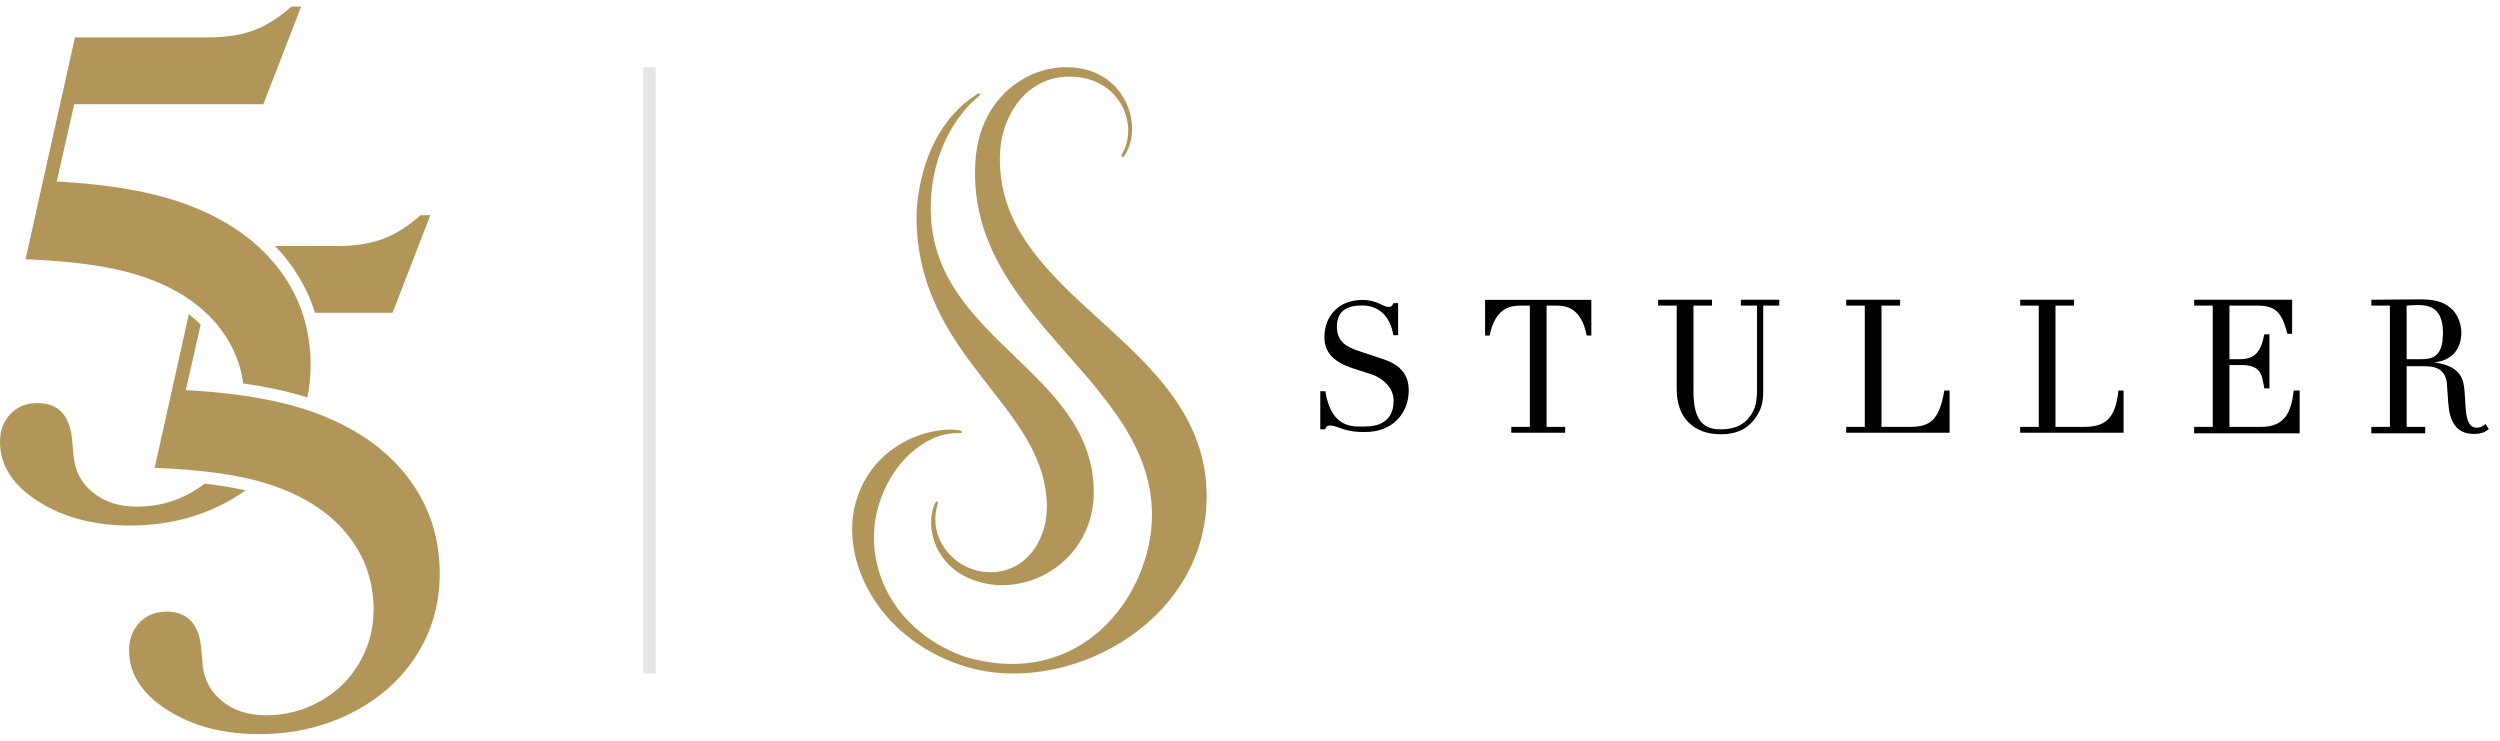 <svg width="189" height="56" viewBox="0 0 189 56" fill="none" xmlns="http://www.w3.org/2000/svg">
<g clip-path="url(#clip0_13103_37633)">
<path d="M99.816 29.577H100.193C100.664 32.489 102.39 32.243 103.2 32.243C104.983 32.243 105.358 31.171 105.358 30.302C105.358 28.967 103.967 28.391 103.743 28.318L102.289 27.85C100.923 27.406 100.124 26.71 100.124 25.489C100.124 23.868 101.239 22.675 102.984 22.675C104.16 22.675 104.488 23.199 104.97 23.199C105.184 23.199 105.222 23.171 105.349 22.917H105.698V25.343H105.335C105.132 24.057 104.354 23.093 102.984 23.093C102.162 23.093 101.069 23.279 101.069 24.7C101.069 25.852 101.847 26.242 102.721 26.537L104.249 27.046C104.882 27.261 106.502 27.663 106.502 29.498C106.502 31.16 105.369 32.661 103.198 32.661C102.489 32.661 102.185 32.62 101.604 32.46C101.276 32.352 100.847 32.165 100.555 32.165C100.303 32.165 100.24 32.284 100.175 32.46H99.814V29.578L99.816 29.577Z" fill="black"/>
<path d="M114.254 32.27H115.657V23.104H114.924C114.254 23.104 113.031 23.242 112.619 25.368H112.273V22.668H120.305V25.368H119.958C119.534 23.206 118.324 23.104 117.654 23.104H116.921V32.27H118.324V32.713H114.252V32.27H114.254Z" fill="black"/>
<path d="M125.357 22.66H129.429V23.104H128.026V29.577C128.026 31.721 128.72 32.458 130.073 32.458C131.008 32.458 131.783 32.204 132.302 31.466C132.63 30.996 132.832 30.621 132.832 29.336V23.104H131.609V22.66H134.516V23.104H133.299V29.603C133.299 30.34 133.185 30.931 132.716 31.587C132.261 32.229 131.55 32.829 130.083 32.829C128.073 32.829 126.759 31.613 126.759 29.441V23.102H125.355V22.658L125.357 22.66Z" fill="black"/>
<path d="M139.574 32.27H140.978V23.104H139.574V22.66H143.647V23.104H142.241V32.27H144.412C145.89 32.27 146.618 31.781 146.988 29.523H147.389V32.714H139.572V32.27H139.574Z" fill="black"/>
<path d="M152.727 32.27H154.131V23.104H152.727V22.66H156.8V23.104H155.394V32.27H157.565C159.045 32.27 159.935 31.762 160.152 29.523H160.544V32.714H152.725V32.27H152.727Z" fill="black"/>
<path d="M165.88 32.27H167.283V23.104H165.88V22.66H173.286V25.235H172.928C172.498 23.598 172.037 23.104 170.647 23.104H168.547V27.154H169.368C170.494 27.154 170.951 26.533 171.179 25.275H171.571V29.362H171.179C171.007 28.27 170.891 27.652 169.572 27.598H168.547V32.272H170.936C172.784 32.272 173.222 31.093 173.407 29.525H173.855V32.76H165.878V32.272L165.88 32.27Z" fill="black"/>
<path d="M181.942 27.154H183.105C184.042 27.154 184.686 26.817 184.686 25.168C184.686 23.292 183.686 23.063 182.801 23.063C182.499 23.063 182.157 23.078 181.941 23.104V27.154H181.942ZM179.273 32.269H180.677V23.104H179.273V22.66C179.273 22.66 182.687 22.632 182.891 22.632C183.878 22.632 184.61 22.734 185.269 23.283C185.851 23.766 186.079 24.605 186.079 25.14C186.079 25.675 185.929 27.231 183.943 27.408V27.387C184.486 27.469 185.875 27.631 186.205 28.851C186.396 29.549 186.344 30.807 186.471 31.425C186.571 31.895 186.747 32.337 187.241 32.337C187.456 32.337 187.71 32.243 187.9 32.055L188.158 32.432C187.98 32.579 187.725 32.806 187.017 32.806C185.664 32.806 185.192 31.84 185.091 30.487L185.002 29.267C185.002 27.678 183.788 27.687 183.206 27.687H181.942V32.269H183.346V32.758H179.273V32.269Z" fill="black"/>
<path d="M73.686 7.24C73.766 7.186 74.007 7.005 74.095 7.081C74.112 7.105 74.158 7.146 73.912 7.35C72.574 8.459 70.366 11.242 70.366 15.769C70.366 25.722 82.69 27.994 82.69 37.219C82.69 41.381 79.28 44.423 75.36 44.233C71.73 43.906 70.409 41.419 70.392 39.535C70.388 39.078 70.479 38.532 70.603 38.228C70.623 38.17 70.737 37.875 70.866 37.907C70.954 37.941 70.856 38.224 70.841 38.278C70.153 40.902 72.342 43.265 74.873 43.261C77.522 43.261 79.142 40.9 79.142 38.342C79.142 30.623 69.289 27.149 69.289 16.353C69.289 16.353 69.216 10.218 73.682 7.241" fill="#B29659"/>
<path d="M72.73 32.686C72.742 32.581 72.624 32.549 72.54 32.533C70.726 32.182 65.964 33.294 64.671 38.073C63.542 42.245 66.252 48.128 72.643 50.284C80.334 52.88 91.223 47.254 91.223 37.519C91.223 25.618 75.047 22.69 75.605 11.505C75.741 8.778 77.555 5.793 80.853 5.793C84.614 5.793 86.111 9.36 84.859 11.572C84.814 11.667 84.737 11.797 84.825 11.859C84.918 11.9 84.993 11.809 85.053 11.702C86.484 9.448 85.036 5.145 80.724 5.082C77.68 5.013 74.194 7.316 73.766 11.889C72.732 23.939 87.089 28.588 87.089 38.929C87.089 44.913 81.775 52.324 72.837 49.617C67.305 47.562 65.264 42.567 66.355 38.463C67.278 34.977 70.007 32.687 72.434 32.742C72.644 32.742 72.714 32.742 72.728 32.682" fill="#B29659"/>
<path d="M48.629 5.084V50.918H49.564V5.084" fill="black" fill-opacity="0.1"/>
<path d="M14.773 22.973C15.973 23.898 16.892 24.984 17.526 26.227C17.967 27.091 18.252 28.012 18.387 28.989C20.189 29.243 21.811 29.597 23.239 30.047C23.402 29.258 23.484 28.439 23.484 27.589C23.484 24.943 22.733 22.593 21.235 20.538C19.734 18.483 17.597 16.883 14.827 15.736C12.179 14.624 8.668 13.955 4.289 13.726L5.612 7.879H19.91L22.769 0.5H22.028C21.076 1.347 20.122 1.945 19.169 2.298C18.217 2.652 17.059 2.827 15.701 2.827H5.667L1.932 19.6C5.514 19.741 8.339 20.137 10.404 20.79C12.115 21.319 13.571 22.047 14.773 22.971M16.787 38.144C17.422 37.823 18.017 37.465 18.568 37.073C17.655 36.865 16.621 36.695 15.467 36.562C15.148 36.81 14.809 37.04 14.443 37.245C13.181 37.95 11.835 38.302 10.405 38.302C8.976 38.302 7.925 37.95 7.042 37.245C6.159 36.54 5.665 35.613 5.56 34.466L5.454 33.277C5.295 31.408 4.422 30.472 2.833 30.472C2.003 30.472 1.323 30.746 0.793 31.292C0.263 31.839 0 32.546 0 33.409C0 35.173 0.956 36.667 2.872 37.892C4.787 39.117 7.104 39.731 9.823 39.731C12.365 39.731 14.685 39.201 16.787 38.144ZM20.169 36.559C21.881 37.088 23.338 37.816 24.538 38.741C25.738 39.666 26.657 40.751 27.291 41.995C27.926 43.239 28.243 44.6 28.243 46.083C28.243 47.565 27.885 48.869 27.17 50.103C26.455 51.338 25.466 52.307 24.204 53.012C22.942 53.719 21.597 54.072 20.165 54.072C18.734 54.072 17.685 53.719 16.802 53.012C15.919 52.307 15.424 51.381 15.32 50.234L15.213 49.044C15.055 47.175 14.181 46.241 12.593 46.241C11.762 46.241 11.085 46.513 10.555 47.062C10.025 47.608 9.76 48.313 9.76 49.178C9.76 50.942 10.717 52.436 12.632 53.661C14.547 54.886 16.863 55.5 19.583 55.5C22.125 55.5 24.445 54.97 26.547 53.913C28.648 52.854 30.289 51.405 31.472 49.56C32.654 47.718 33.245 45.65 33.245 43.358C33.245 40.712 32.495 38.362 30.994 36.307C29.494 34.252 27.359 32.652 24.587 31.507C21.938 30.395 18.426 29.726 14.049 29.495L15.171 24.542C14.896 24.264 14.6 23.999 14.278 23.747L11.691 35.367C15.275 35.509 18.099 35.904 20.163 36.557M21.972 20.001C21.612 19.508 21.216 19.04 20.789 18.596H25.466C26.825 18.596 27.98 18.421 28.934 18.069C29.886 17.716 30.84 17.116 31.793 16.269H32.534L29.675 23.65H23.814C23.409 22.35 22.797 21.129 21.974 20.001" fill="#B29659"/>
</g>
<defs>
<clipPath id="clip0_13103_37633">
<rect width="188.158" height="55" fill="white" transform="translate(0 0.5)"/>
</clipPath>
</defs>
</svg>
